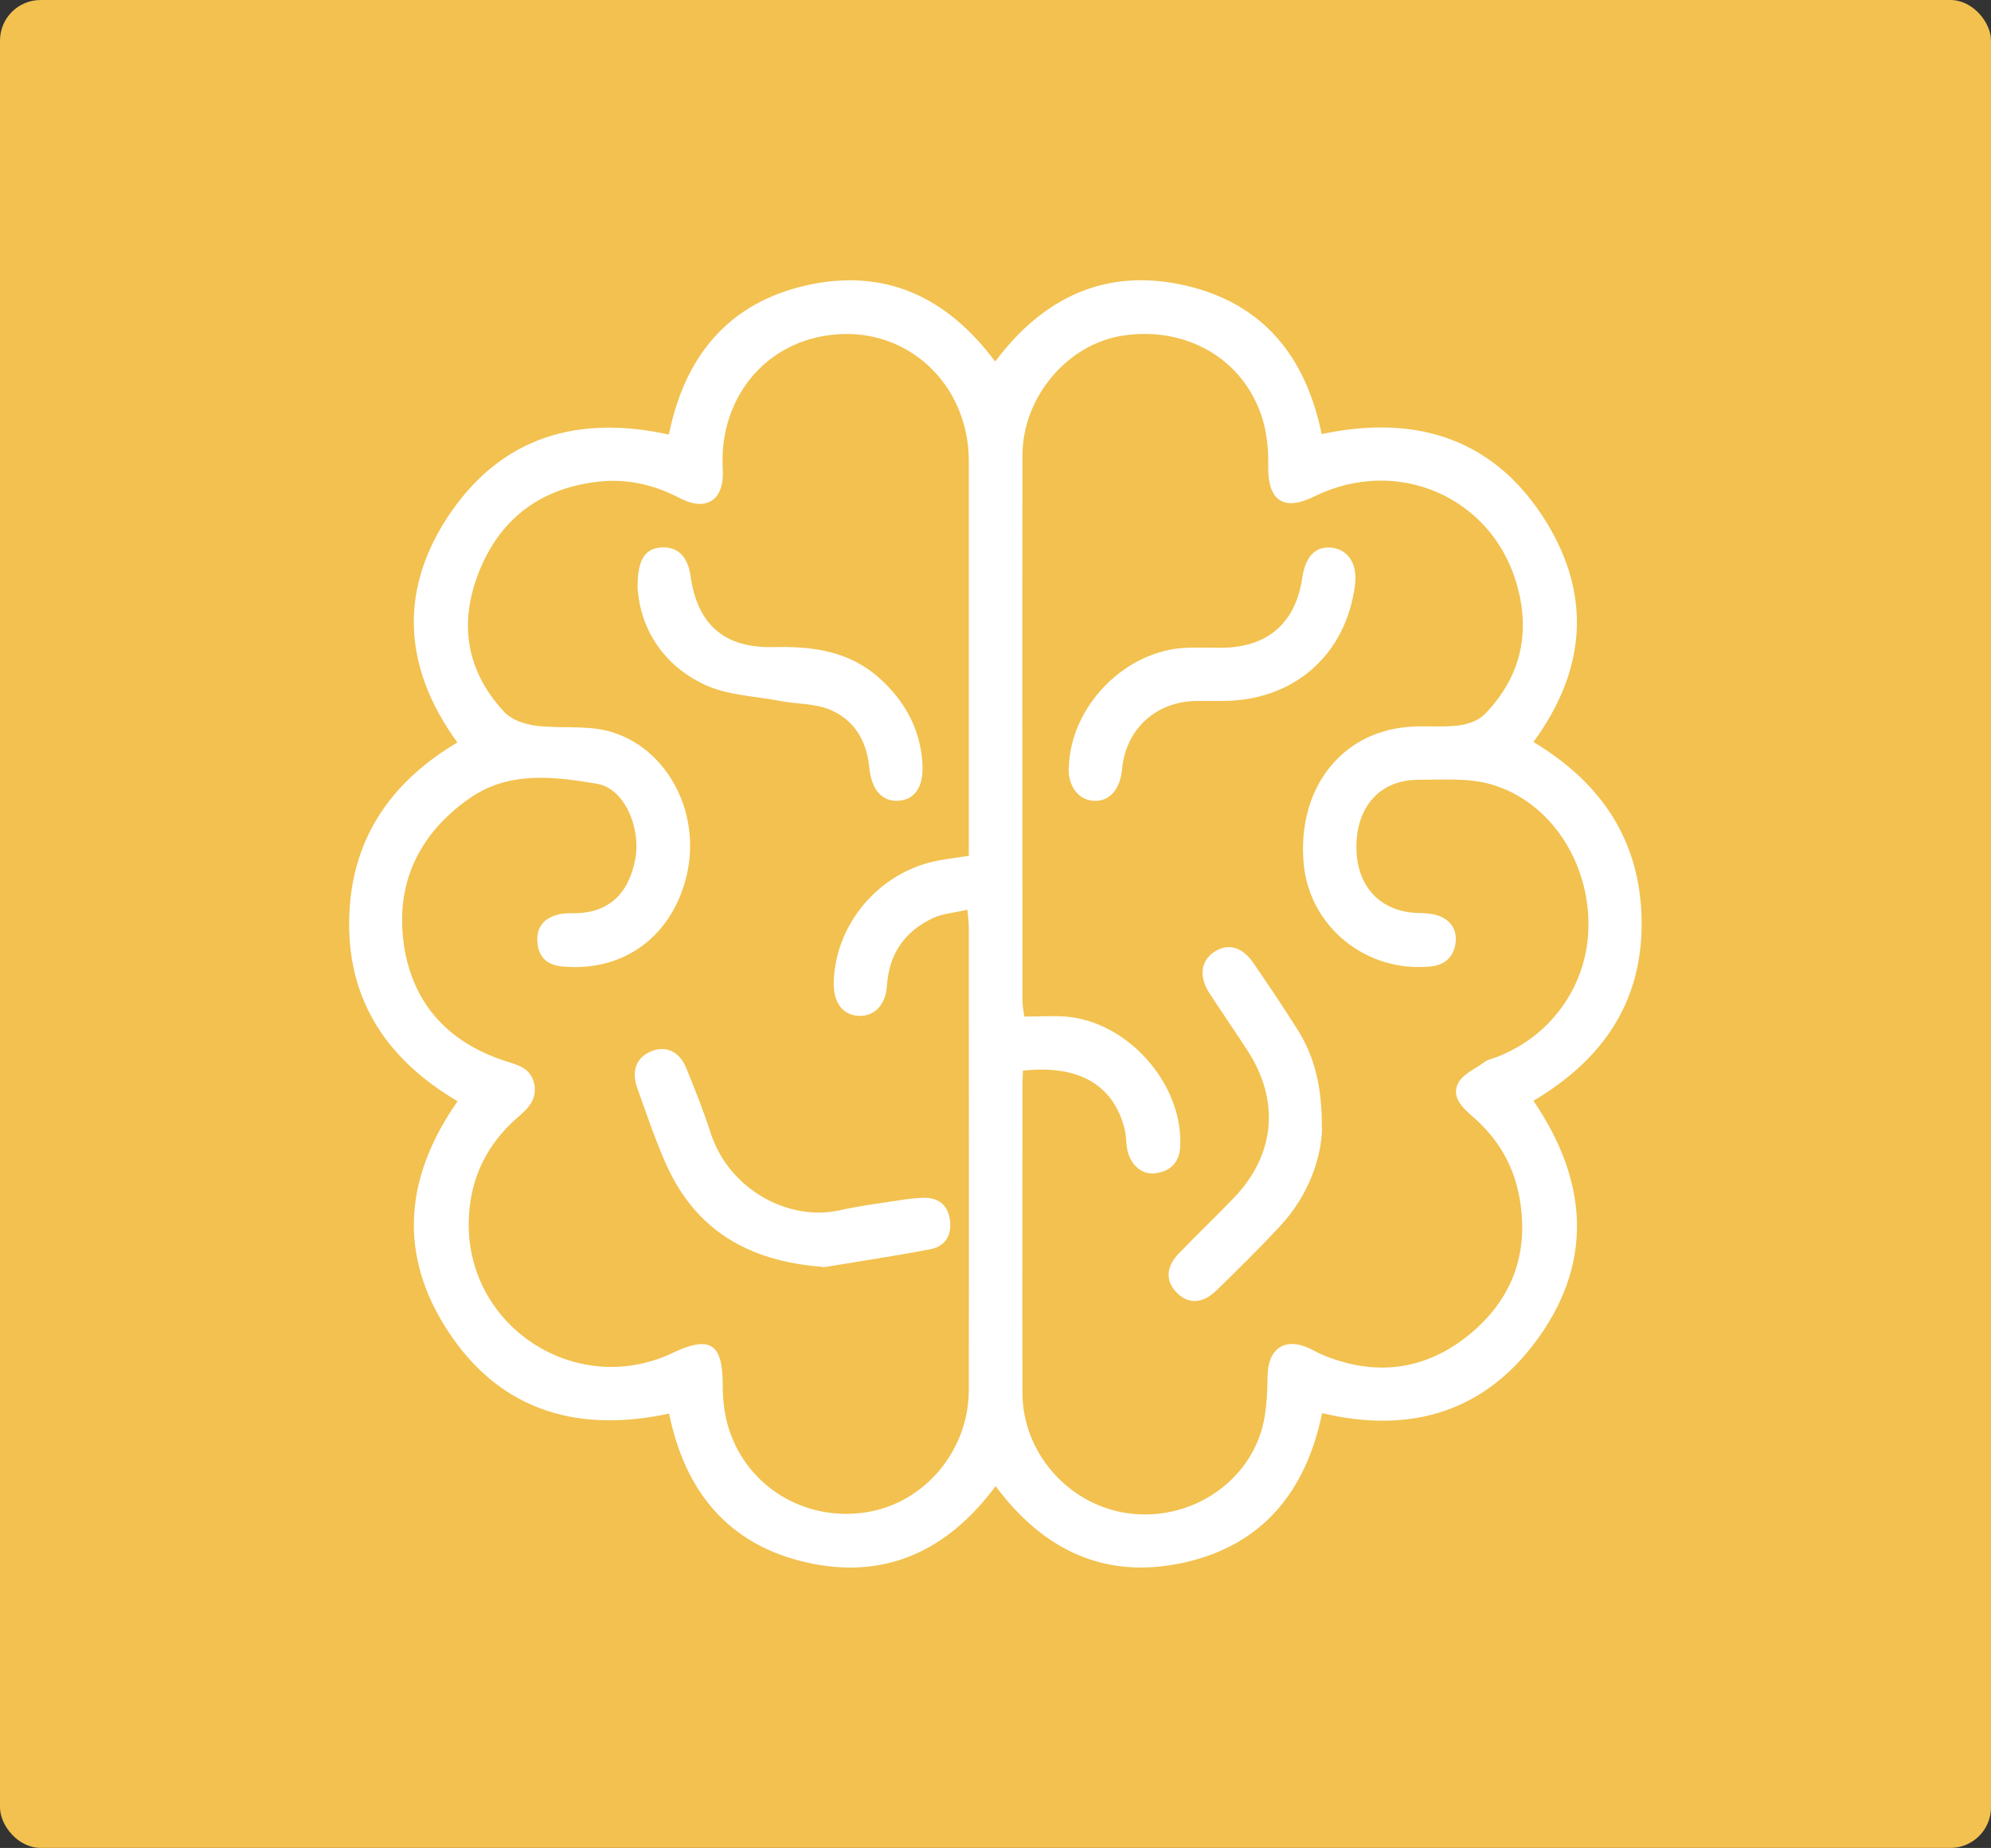 <?xml version="1.0" encoding="UTF-8"?> <svg xmlns="http://www.w3.org/2000/svg" id="Capa_2" data-name="Capa 2" viewBox="0 0 85.37 79.22"><rect x="0" y="0" width="85.37" height="79.22" fill="#333333" stroke="none"/><defs><style> .cls-1 { fill: #fff; } .cls-1, .cls-2 { stroke-width: 0px; } .cls-2 { fill: #f2c14f; } </style></defs><g id="texto"><g><rect class="cls-2" width="85.37" height="79.22" rx="1.74" ry="1.74"></rect><g id="jB9NY6"><g><path class="cls-1" d="M19.61,31.83c-2.36-3.25-2.52-6.62-.27-9.88,2.24-3.24,5.48-4.17,9.34-3.32.67-3.32,2.52-5.64,5.91-6.4,3.35-.75,6.02.5,8.08,3.27,2.06-2.75,4.74-4.03,8.12-3.27,3.36.76,5.2,3.05,5.88,6.38,4.09-.87,7.47.21,9.67,3.83,1.91,3.15,1.64,6.33-.59,9.37,2.91,1.74,4.61,4.24,4.64,7.7.03,3.46-1.67,5.92-4.64,7.68,2.38,3.49,2.61,7.08-.03,10.49-2.27,2.93-5.39,3.77-9.03,2.9-.69,3.34-2.54,5.66-5.93,6.41-3.35.74-6.01-.51-8.07-3.28-2.05,2.76-4.73,4.04-8.11,3.27-3.35-.76-5.21-3.04-5.89-6.38-4.13.89-7.51-.24-9.71-3.9-1.92-3.2-1.52-6.4.64-9.49-2.9-1.71-4.67-4.17-4.65-7.65.02-3.46,1.69-5.98,4.64-7.73ZM41.54,36.71c0-.28,0-.49,0-.71,0-5.41,0-10.83,0-16.24,0-3.12-2.38-5.52-5.38-5.44-3.12.08-5.35,2.58-5.17,5.79.08,1.32-.69,1.85-1.85,1.24-1.13-.59-2.32-.85-3.58-.69-2.41.3-4.12,1.59-5.02,3.85-.88,2.21-.55,4.27,1.09,6.02.31.33.87.52,1.34.58,1,.13,2.06-.02,3.03.21,2.66.65,4.19,3.69,3.37,6.49-.71,2.47-2.76,3.87-5.28,3.62-.6-.06-.97-.36-1.04-.97-.08-.64.22-1.07.83-1.24.26-.08.54-.07.81-.07,1.42-.03,2.3-.85,2.56-2.39.22-1.33-.5-2.97-1.65-3.16-1.86-.31-3.79-.56-5.49.64-2.17,1.53-3.17,3.66-2.79,6.27.37,2.52,1.91,4.19,4.36,4.98.54.17,1.07.3,1.22.95.15.67-.24,1.07-.7,1.46-1.34,1.16-2.05,2.64-2.1,4.4-.14,4.57,4.61,7.66,8.74,5.7,1.63-.77,2.16-.4,2.15,1.43,0,.62.08,1.27.27,1.85.81,2.49,3.28,3.96,5.89,3.55,2.48-.39,4.38-2.63,4.39-5.22.01-6.62,0-13.24,0-19.87,0-.21-.03-.42-.06-.74-.54.13-1.05.16-1.48.36-1.21.57-1.88,1.53-1.97,2.9-.05.83-.55,1.32-1.21,1.29-.67-.03-1.08-.55-1.07-1.39.03-2.37,1.73-4.55,4.09-5.18.52-.14,1.07-.19,1.7-.29ZM43.86,45.92c0,.21-.02.38-.02.54,0,4.42-.01,8.85,0,13.27.01,2.49,1.88,4.67,4.32,5.11,2.48.45,5.04-.94,5.87-3.33.27-.78.31-1.66.32-2.5.01-1.2.74-1.71,1.83-1.19.22.11.44.23.67.32,2.24.88,4.34.57,6.18-.95,1.8-1.49,2.54-3.45,2.13-5.8-.24-1.41-.92-2.57-1.99-3.5-.46-.4-.95-.86-.65-1.45.21-.41.78-.64,1.19-.95.06-.05.15-.06.23-.09,2.49-.84,4.16-3.12,4.17-5.73.02-2.73-1.63-5.28-4.12-6.03-.99-.3-2.12-.21-3.18-.21-1.64,0-2.66,1.16-2.65,2.9.01,1.69,1.04,2.77,2.66,2.81.27,0,.55.02.81.1.57.18.86.62.78,1.2-.08.56-.43.92-1.04.99-2.76.29-5.22-1.68-5.47-4.4-.29-3.18,1.57-5.64,4.5-5.87.71-.06,1.43.03,2.14-.06.4-.05.86-.21,1.13-.49,1.54-1.59,1.98-3.49,1.35-5.62-1.1-3.72-5.14-5.44-8.66-3.71-1.33.66-2.01.18-1.98-1.31.01-.67-.05-1.38-.25-2.02-.78-2.53-3.21-3.96-5.94-3.57-2.39.34-4.35,2.62-4.35,5.16-.01,7.78,0,15.55,0,23.33,0,.21.04.41.08.71.62,0,1.2-.04,1.77,0,2.66.21,5,2.85,4.92,5.5-.02.73-.39,1.13-1.08,1.22-.6.08-1.11-.42-1.21-1.1-.04-.3-.04-.61-.12-.89-.51-1.84-1.99-2.67-4.34-2.41Z"></path><path class="cls-1" d="M35.28,54.31c-3.24-.24-5.46-1.61-6.71-4.38-.48-1.07-.85-2.19-1.25-3.3-.26-.73-.02-1.31.6-1.56.63-.26,1.22,0,1.51.73.37.91.74,1.83,1.04,2.77.8,2.45,3.37,3.81,5.56,3.31.93-.21,1.89-.32,2.84-.47.22-.03.44-.05.66-.06.64-.03,1.07.24,1.19.88.12.67-.16,1.19-.81,1.32-1.61.31-3.24.55-4.62.78Z"></path><path class="cls-1" d="M27.34,25.3c-.03-1.31.31-1.78,1.01-1.83.7-.05,1.14.38,1.26,1.22.29,2.07,1.43,3.1,3.55,3.05,1.7-.04,3.28.17,4.59,1.37,1.05.96,1.7,2.13,1.8,3.58.07,1.03-.31,1.6-1.05,1.64-.69.03-1.14-.48-1.23-1.45-.11-1.13-.65-2.02-1.67-2.45-.65-.28-1.43-.24-2.15-.38-1.09-.21-2.27-.24-3.24-.7-1.82-.85-2.74-2.45-2.86-4.04Z"></path><path class="cls-1" d="M56.69,48.37c-.04,1.31-.59,2.89-1.8,4.19-.88.95-1.8,1.85-2.72,2.75-.61.6-1.23.61-1.73.09-.47-.5-.45-1.09.11-1.67.76-.79,1.56-1.55,2.32-2.34,1.81-1.86,2.03-4.19.61-6.37-.54-.83-1.1-1.64-1.64-2.47-.44-.69-.35-1.36.22-1.74.58-.39,1.2-.23,1.68.47.65.95,1.3,1.91,1.91,2.88.71,1.14,1.04,2.42,1.03,4.2Z"></path><path class="cls-1" d="M45.83,32.91c.06-2.64,2.43-5.05,5.06-5.14.49-.02.99,0,1.48,0,1.98-.01,3.19-1.06,3.47-3.01.14-.95.61-1.39,1.34-1.27.67.12,1.03.74.92,1.59-.39,3-2.62,4.96-5.67,4.97-.38,0-.77,0-1.15,0-1.73.03-3.01,1.21-3.17,2.94-.08.87-.56,1.39-1.23,1.34-.65-.05-1.08-.62-1.06-1.42Z"></path></g></g></g></g></svg> 